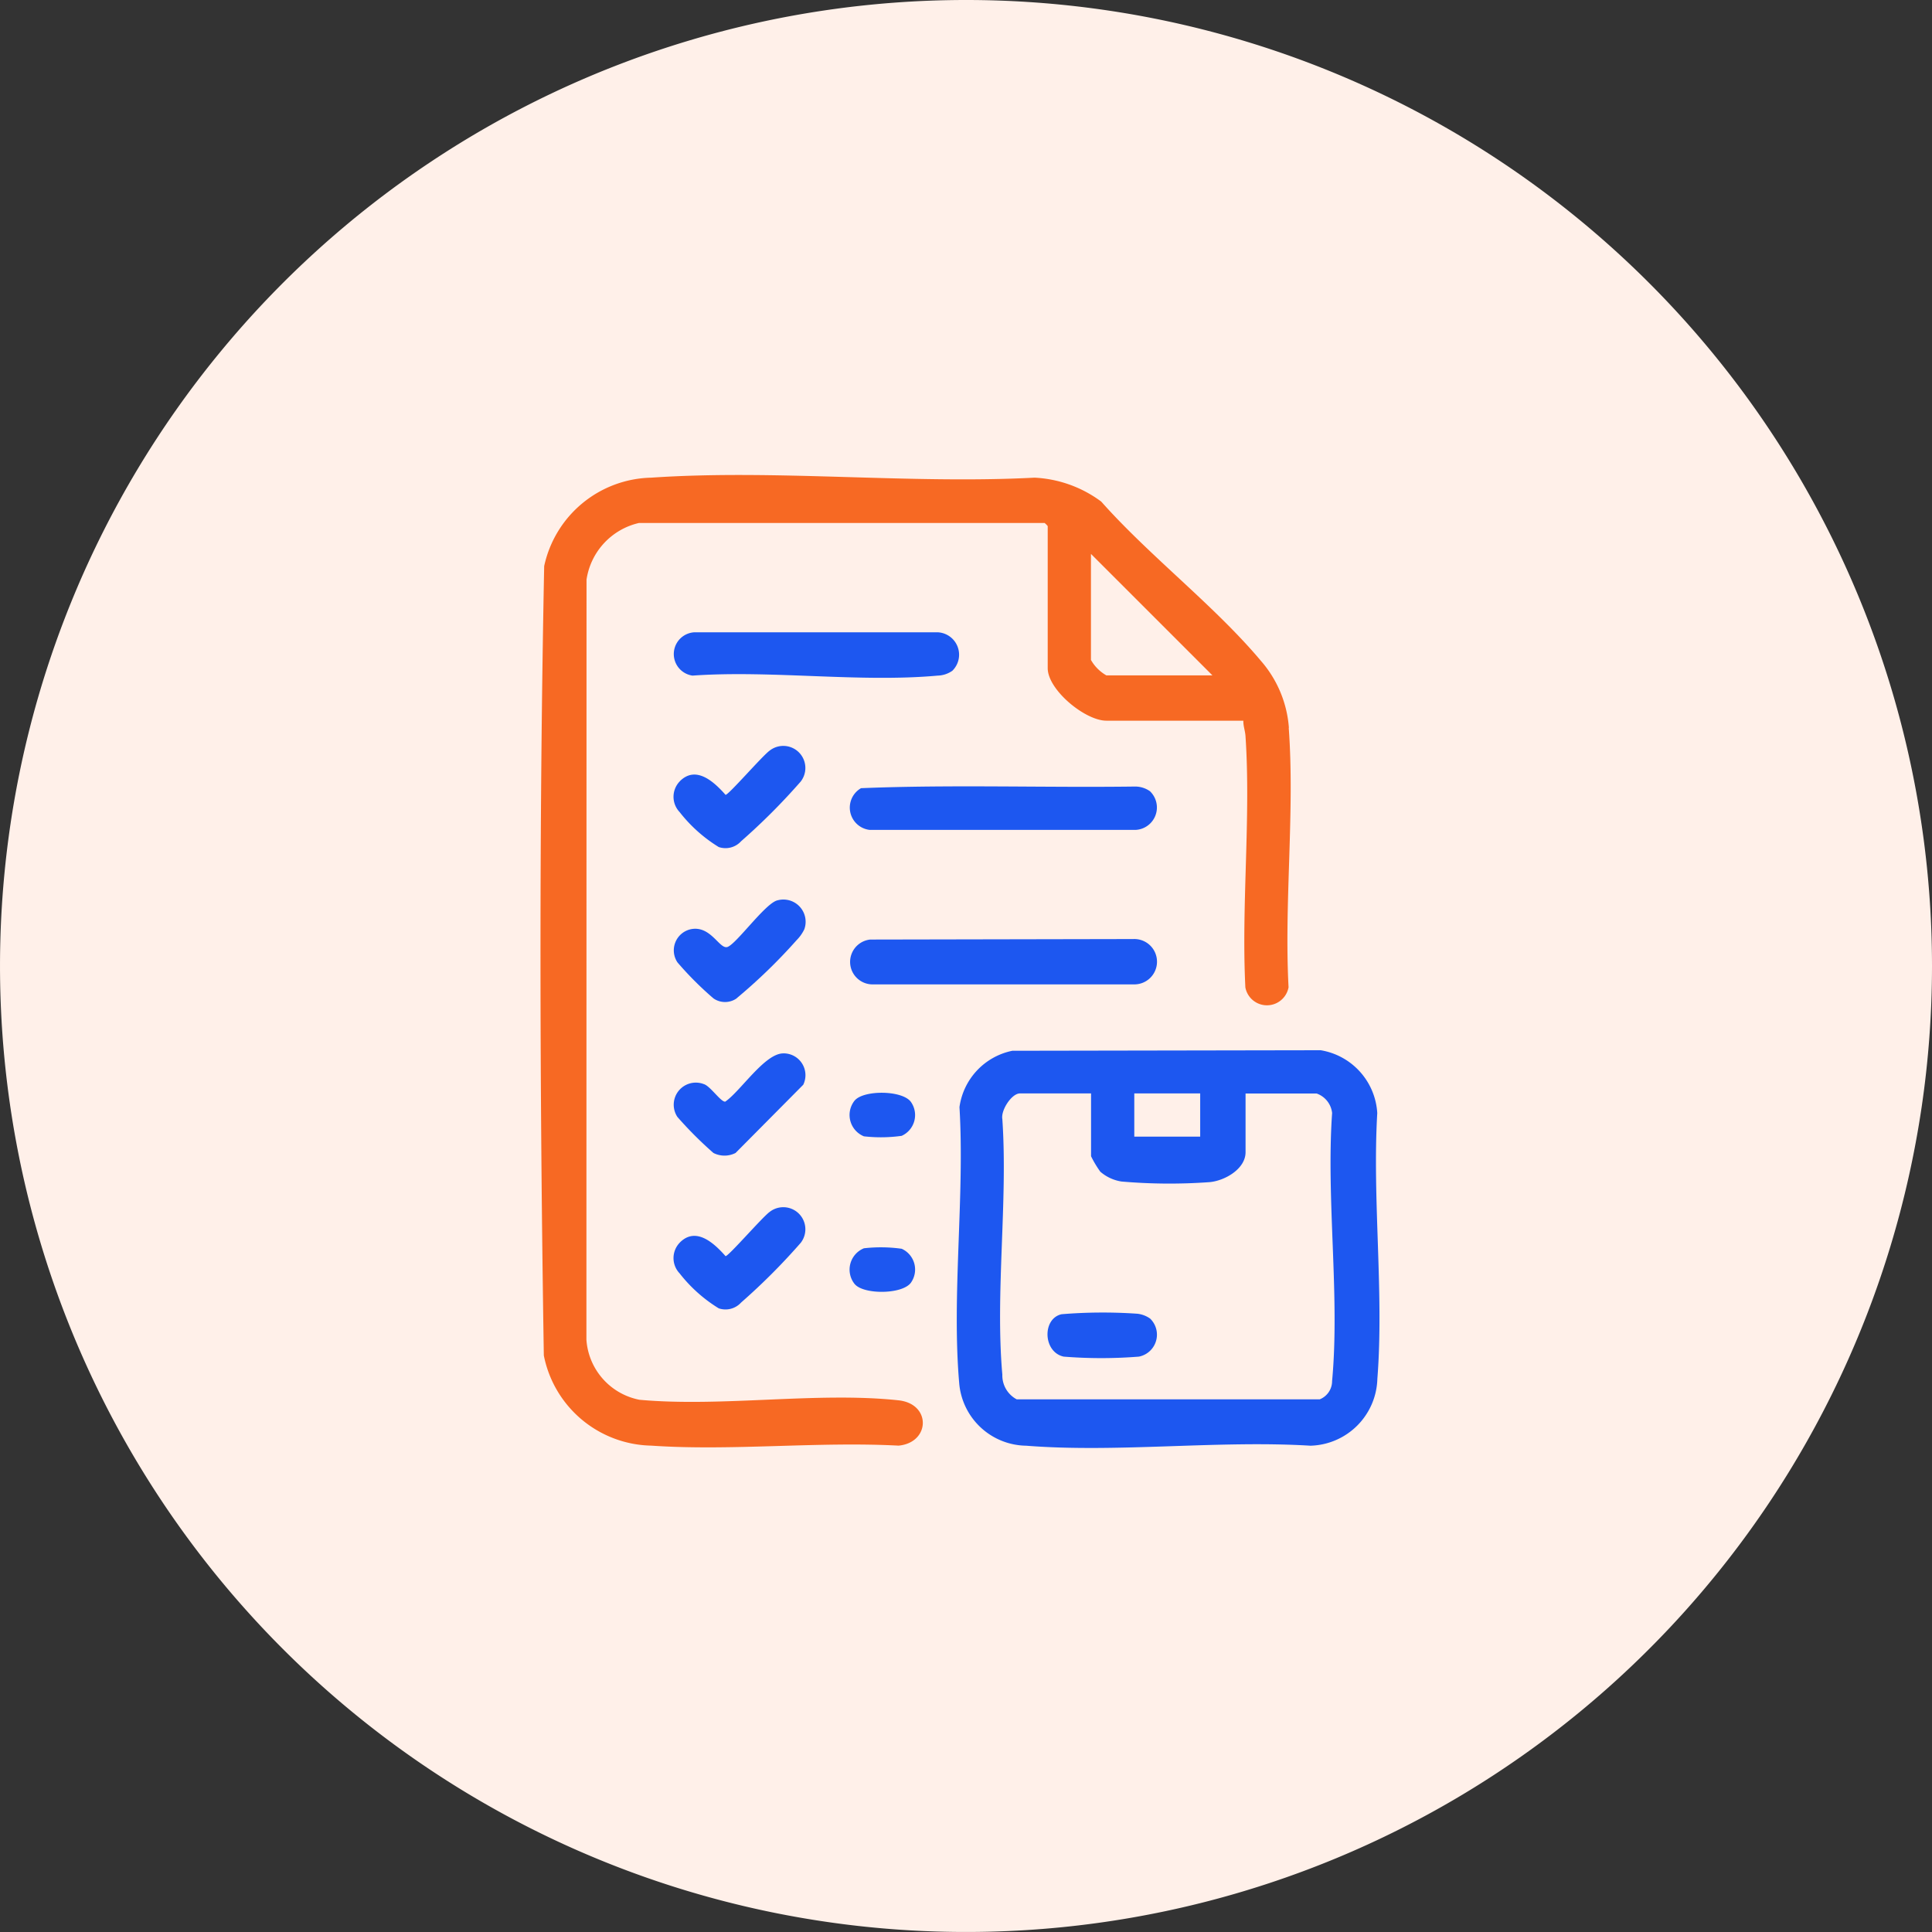 <svg xmlns="http://www.w3.org/2000/svg" width="117.951" height="117.95" viewBox="0 0 117.951 117.95">
  <rect x="0" y="0" width="117.951" height="117.95" fill="#333333" stroke="none"/>
  <g id="Track_and_Manage_Orders" data-name="Track and Manage Orders" transform="translate(18775 -1994)">
    <path id="Path_201428" data-name="Path 201428" d="M230.765,635.925A58.975,58.975,0,1,1,171.79,576.95a58.974,58.974,0,0,1,58.975,58.975" transform="translate(-18887.814 1417.05)" fill="#fff0e9"/>
    <g id="Group_159821" data-name="Group 159821" transform="translate(239.684 -3.062)">
      <path id="Path_201387" data-name="Path 201387" d="M402.411,756.008l16.063-.031a1.385,1.385,0,1,1,0,2.767H402.632a1.373,1.373,0,0,1-.221-2.736" transform="translate(-19363.971 1298.415)" fill="#1d57f0"/>
      <path id="Path_201388" data-name="Path 201388" d="M419.508,740.41a1.371,1.371,0,0,1-.9,2.349l-16.222,0a1.37,1.37,0,0,1-.53-2.548c5.559-.225,11.177-.025,16.759-.1a1.574,1.574,0,0,1,.9.3" transform="translate(-19363.973 1304.97)" fill="#1d57f0"/>
      <path id="Path_201389" data-name="Path 201389" d="M399.888,726.415a1.632,1.632,0,0,1-.9.3c-4.749.433-10.152-.341-14.971,0a1.33,1.33,0,0,1,.126-2.645l14.839,0a1.371,1.371,0,0,1,.9,2.349" transform="translate(-19356.424 1311.594)" fill="#1d57f0"/>
      <path id="Path_201390" data-name="Path 201390" d="M383.229,738.039c.988-.988,2.1.057,2.787.835.191,0,2.25-2.388,2.7-2.706a1.348,1.348,0,0,1,1.891,1.891,38.709,38.709,0,0,1-3.643,3.649,1.286,1.286,0,0,1-1.364.353,9,9,0,0,1-2.39-2.137,1.354,1.354,0,0,1,.022-1.885" transform="translate(-19356.404 1306.714)" fill="#1d57f0"/>
      <path id="Path_201391" data-name="Path 201391" d="M383.229,786.012c.988-.988,2.1.057,2.787.835.191,0,2.25-2.388,2.7-2.706a1.348,1.348,0,0,1,1.891,1.891,38.709,38.709,0,0,1-3.643,3.649,1.286,1.286,0,0,1-1.364.353,9,9,0,0,1-2.39-2.137,1.354,1.354,0,0,1,.022-1.886" transform="translate(-19356.404 1286.904)" fill="#1d57f0"/>
      <path id="Path_201392" data-name="Path 201392" d="M389.208,751.923a1.357,1.357,0,0,1,1.639,1.766,2.434,2.434,0,0,1-.468.662,33.939,33.939,0,0,1-3.705,3.585,1.24,1.24,0,0,1-1.371-.024,20.365,20.365,0,0,1-2.2-2.2,1.32,1.32,0,0,1,.828-2.029c1.2-.233,1.725,1.218,2.207,1.091.528-.138,2.327-2.683,3.07-2.852" transform="translate(-19356.426 1300.106)" fill="#1d57f0"/>
      <path id="Path_201393" data-name="Path 201393" d="M389.552,767.866a1.332,1.332,0,0,1,1.225,1.916l-4.132,4.165a1.489,1.489,0,0,1-1.351,0,23.531,23.531,0,0,1-2.2-2.2,1.35,1.35,0,0,1,1.623-2c.389.122,1.043,1.109,1.3,1.065.932-.639,2.41-2.944,3.538-2.944" transform="translate(-19356.422 1293.505)" fill="#1d57f0"/>
      <path id="Path_201394" data-name="Path 201394" d="M401.486,772.425c.559-.633,2.877-.625,3.415.089a1.391,1.391,0,0,1-.557,2.079,9.148,9.148,0,0,1-2.306.03,1.407,1.407,0,0,1-.553-2.2" transform="translate(-19363.979 1291.813)" fill="#1d57f0"/>
      <path id="Path_201395" data-name="Path 201395" d="M401.486,790.3a1.407,1.407,0,0,1,.553-2.2,9.148,9.148,0,0,1,2.306.03,1.391,1.391,0,0,1,.557,2.079c-.539.714-2.856.722-3.415.089" transform="translate(-19363.979 1285.171)" fill="#1d57f0"/>
      <path id="Path_201396" data-name="Path 201396" d="M414.7,723.158a6.989,6.989,0,0,0-1.7-4.083c-2.828-3.372-6.8-6.4-9.756-9.732a7.428,7.428,0,0,0-4.071-1.462c-7.645.4-15.811-.518-23.4,0a6.838,6.838,0,0,0-6.539,5.4c-.318,16.024-.274,32.161-.022,48.188a6.828,6.828,0,0,0,6.561,5.508c4.892.335,10.161-.261,15.093,0,1.939-.18,2.018-2.55,0-2.767-4.943-.531-10.772.425-15.809-.032a4.017,4.017,0,0,1-3.245-3.671l.007-46.4a4.179,4.179,0,0,1,3.2-3.459h24.768a1.244,1.244,0,0,1,.188.189v8.675c0,1.324,2.284,3.206,3.583,3.206h8.361c-.009.321.109.619.131.938.336,4.976-.26,10.33-.008,15.346a1.341,1.341,0,0,0,2.637-.009c-.275-5.158.387-10.73.011-15.84m-11.132-3.2a2.523,2.523,0,0,1-.943-.943v-6.475l7.418,7.418Z" transform="translate(-19350.695 1318.343)" fill="#f76923"/>
      <path id="Path_201397" data-name="Path 201397" d="M437.974,771.379a4.135,4.135,0,0,0-3.455-3.838l-18.827.033a4.083,4.083,0,0,0-3.225,3.438c.326,5.436-.48,11.472-.018,16.838a4.162,4.162,0,0,0,4.086,3.835c5.575.441,11.723-.343,17.359,0a4.2,4.2,0,0,0,4.086-4.087c.41-5.21-.315-10.954-.006-16.221m-14.834-1.2h4.023v2.64H423.14Zm12.076,17.545a1.2,1.2,0,0,1-.754,1.132h-18.5a1.652,1.652,0,0,1-.878-1.51c-.44-4.964.344-10.567,0-15.6-.1-.533.565-1.566,1.074-1.566H420.5v3.835a6.416,6.416,0,0,0,.565.943,2.575,2.575,0,0,0,1.29.6,33.878,33.878,0,0,0,5.378.038c.921-.079,2.2-.8,2.2-1.828v-3.583h4.338a1.424,1.424,0,0,1,.946,1.191c-.369,5.261.48,11.17,0,16.354" transform="translate(-19368.574 1293.639)" fill="#1d57f0"/>
      <path id="Path_201398" data-name="Path 201398" d="M428.006,795.193a1.367,1.367,0,0,1-.683,2.32,28.867,28.867,0,0,1-4.6,0c-1.265-.281-1.316-2.321-.126-2.588a30.67,30.67,0,0,1,4.628-.03,1.66,1.66,0,0,1,.775.294" transform="translate(-19372.471 1282.372)" fill="#1d57f0"/>
    </g>
  </g>
</svg>
